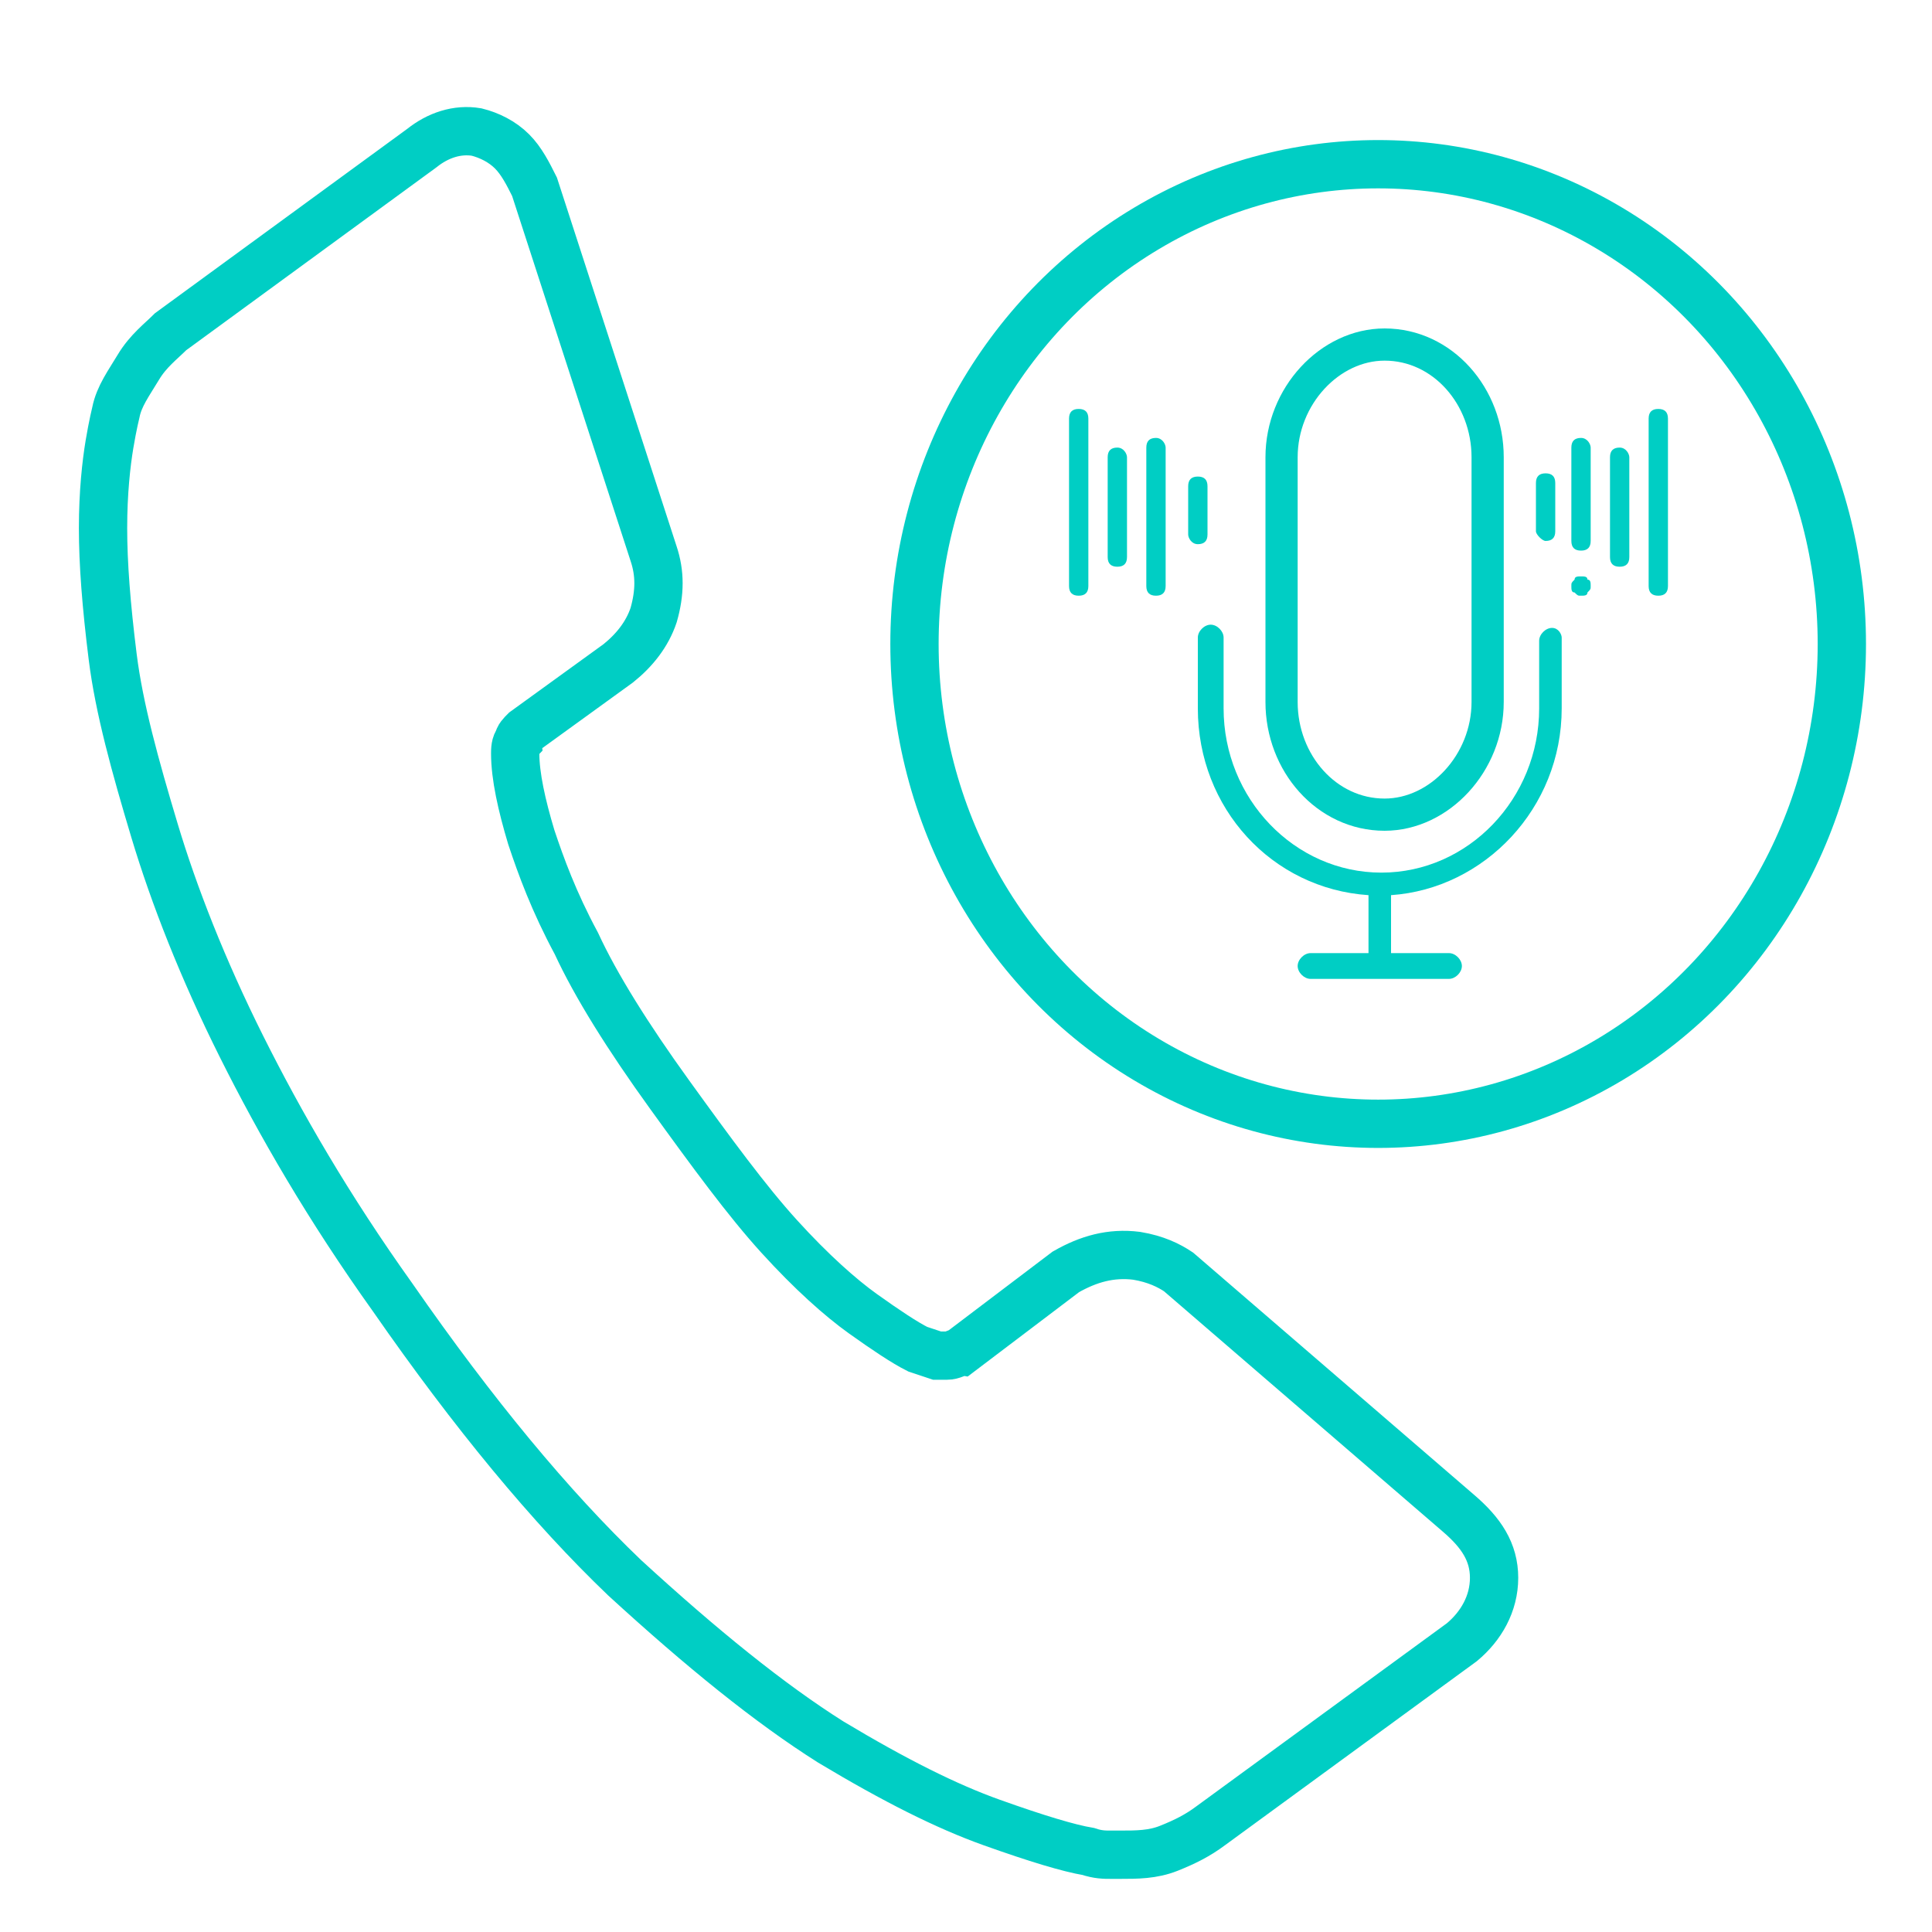 <?xml version="1.0" encoding="utf-8"?>
<!-- Generator: Adobe Illustrator 23.0.5, SVG Export Plug-In . SVG Version: 6.00 Build 0)  -->
<svg version="1.1" id="Layer_1" xmlns="http://www.w3.org/2000/svg" xmlns:xlink="http://www.w3.org/1999/xlink" x="0px" y="0px"
	 width="60px" height="60px" viewBox="0 0 60 60" style="enable-background:new 0 0 60 60;" xml:space="preserve">
<style type="text/css">
	.st0{display:none;}
	.st1{display:inline;}
	.st2{fill:none;stroke:#6BB7FF;stroke-width:1.8;stroke-miterlimit:10;}
	.st3{fill:#6BB7FF;}
	.st4{display:inline;fill:none;stroke:#6BB7FF;stroke-width:1.8;stroke-miterlimit:10;}
	.st5{fill:none;stroke:#9778E0;stroke-width:1.8;stroke-miterlimit:10;}
	.st6{display:inline;fill:#8F969D;}
	.st7{fill:#9778E0;}
	.st8{fill:none;stroke:#FF7885;stroke-width:1.8;stroke-miterlimit:10;}
	.st9{display:inline;fill:none;stroke:#FF7885;stroke-width:1.8;stroke-miterlimit:10;}
	.st10{fill:#FF7885;}
	.st11{fill:none;stroke:#FF7885;stroke-miterlimit:10;}
	.st12{display:inline;fill:#FF7885;}
	.st13{fill:none;stroke:#50A2FF;stroke-width:1.5;stroke-miterlimit:10;}
	.st14{fill:#50A2FF;}
	.st15{display:inline;fill:none;stroke:#000000;stroke-width:0.3;}
	.st16{display:inline;fill:none;stroke:#BCBCBC;stroke-width:1.5;stroke-miterlimit:10;}
	.st17{display:inline;fill:#906CDE;}
	.st18{display:inline;fill:none;stroke:#3CD458;stroke-width:1.5;stroke-miterlimit:10;}
	.st19{fill:none;stroke:#3CD458;stroke-width:1.5;stroke-miterlimit:10;}
	.st20{fill:none;stroke:#FD4953;stroke-width:1.4;stroke-miterlimit:10;}
	.st21{display:inline;fill:none;stroke:#FFBB02;stroke-width:1.5;stroke-miterlimit:10;}
	.st22{fill:none;stroke:#906CDE;stroke-width:1.5;stroke-miterlimit:10;}
	.st23{fill:#906CDE;}
	.st24{fill:#FFFFFF;}
	.st25{fill:none;stroke:#BCBCBC;stroke-width:0.75;stroke-miterlimit:10;}
	.st26{display:inline;fill:none;stroke:#BCBCBC;stroke-width:0.75;stroke-miterlimit:10;}
	.st27{display:none;fill:none;stroke:#3CD458;stroke-miterlimit:10;}
	.st28{fill:none;stroke:#3CD458;stroke-miterlimit:10;}
	.st29{fill:#3CD458;}
	.st30{fill:none;stroke:#FD4953;stroke-width:1.5;stroke-miterlimit:10;}
	.st31{display:inline;fill:none;stroke:#FD4953;stroke-width:1.5;stroke-miterlimit:10;}
	.st32{fill:none;stroke:#FFBB02;stroke-width:1.5;stroke-miterlimit:10;}
	.st33{fill:none;stroke:#00CEC4;stroke-width:1.5;stroke-miterlimit:10;}
	.st34{fill:#00CEC4;}
	.st35{fill:none;stroke:#00CEC4;stroke-miterlimit:10;}
</style>
<g id="Call_tracking" class="st0">
	<g class="st1">
		<circle class="st2" cx="25.7" cy="23.8" r="16.9"/>
		<circle class="st2" cx="25.9" cy="23.7" r="10.7"/>
		<path class="st3" d="M31,26.6c0,0.2,0,0.3-0.1,0.4l-1.4,1.4c-0.1,0.1-0.1,0.1-0.3,0.2c-0.1,0-0.2,0.1-0.3,0.1c0,0,0,0-0.1,0
			c0,0-0.1,0-0.1,0c-0.1,0-0.4,0-0.7-0.1c-0.3,0-0.7-0.2-1.1-0.3c-0.4-0.2-0.9-0.5-1.5-0.8c-0.6-0.4-1.2-0.9-1.8-1.5
			c-0.5-0.5-0.9-1-1.3-1.4c-0.3-0.5-0.6-0.9-0.8-1.3c-0.2-0.4-0.4-0.7-0.5-1s-0.2-0.6-0.2-0.8c0-0.2,0-0.4,0-0.5c0-0.1,0-0.2,0-0.2
			c0-0.1,0-0.2,0.1-0.3c0-0.1,0.1-0.2,0.2-0.3l1.4-1.4c0.1-0.1,0.2-0.2,0.3-0.2c0.1,0,0.2,0,0.2,0.1c0.1,0.1,0.1,0.1,0.2,0.2
			l1.2,2.2c0.1,0.1,0.1,0.2,0.1,0.4c0,0.1-0.1,0.3-0.2,0.3l-0.5,0.5c0,0,0,0,0,0.1s0,0.1,0,0.1c0,0.2,0.1,0.3,0.2,0.5
			c0.1,0.2,0.2,0.4,0.4,0.6c0.2,0.2,0.4,0.5,0.8,0.9c0.3,0.3,0.6,0.6,0.9,0.8c0.3,0.2,0.5,0.3,0.6,0.4c0.2,0.1,0.3,0.1,0.4,0.2
			l0.1,0c0,0,0,0,0.1,0c0,0,0.1,0,0.1,0l0.6-0.6C28,25,28.2,25,28.3,25c0.1,0,0.2,0,0.3,0.1h0l2.1,1.2C30.9,26.3,31,26.5,31,26.6z"
			/>
	</g>
	<path class="st4" d="M39.9,33.9l10.4,10.8c1.9,2,1.8,5.2-0.2,7l0,0c-2,1.8-5.1,1.7-7-0.4L32.5,39.9"/>
</g>
<g id="Live_panel" class="st0">
	<g class="st1">
		<path class="st5" d="M55.9,8.5C55,7.7,54,7.2,52.8,7.2H8.3C7.1,7.2,6,7.7,5.1,8.5c-0.9,0.9-1.3,1.9-1.3,3.1v30.3
			c0,1.2,0.4,2.3,1.3,3.1c0.9,0.9,1.9,1.3,3.1,1.3h15.1c0,0.7-0.1,1.4-0.4,2.2c-0.3,0.7-0.6,1.4-0.9,1.9c-0.3,0.6-0.4,1-0.4,1.2
			c0,0.5,0.2,0.9,0.5,1.3c0.4,0.3,0.8,0.5,1.3,0.5h14.2c0.5,0,0.9-0.2,1.3-0.5c0.4-0.3,0.5-0.8,0.5-1.3c0-0.2-0.1-0.6-0.4-1.2
			c-0.3-0.6-0.6-1.2-0.9-2c-0.3-0.8-0.4-1.5-0.4-2.2h15.1c1.2,0,2.3-0.4,3.1-1.3c0.9-0.9,1.3-1.9,1.3-3.1V11.7
			C57.2,10.4,56.8,9.4,55.9,8.5z M53.4,36.2c0,0.3-0.1,0.5-0.3,0.6c-0.2,0.2-0.4,0.3-0.6,0.3h-44c-0.2,0-0.4-0.1-0.6-0.3
			c-0.2-0.2-0.3-0.4-0.3-0.6V12.3c0-0.3,0.1-0.5,0.3-0.6c0.2-0.2,0.4-0.3,0.6-0.3h44c0.2,0,0.4,0.1,0.6,0.3c0.2,0.2,0.3,0.4,0.3,0.6
			L53.4,36.2L53.4,36.2z"/>
	</g>
	<circle class="st6" cx="30.5" cy="41.8" r="2"/>
	<g class="st1">
		<g>
			<path class="st7" d="M34.6,30.8v-0.4c0.1-0.1,0.2-0.2,0.3-0.3c0.8-0.9,1.4-2.1,1.5-3.4c0.8-0.1,1.4-0.5,1.9-1.2
				c0.6-0.9,0.7-2.2,0.2-3.9c0-0.1-0.1-0.2-0.2-0.2l-0.2-0.2c0-1.5-0.5-3-1.4-4.1c-1.2-1.4-3-2-5.4-2.1c-2.4,0-4.2,0.7-5.4,2
				c-0.9,1.1-1.5,2.6-1.4,4.1l-0.2,0.2c-0.1,0.1-0.1,0.1-0.2,0.2c-0.5,1.7-0.5,3,0.2,3.9c0.5,0.6,1.1,1,1.9,1.2
				c0.1,1.3,0.7,2.5,1.5,3.4c0.1,0.1,0.2,0.2,0.3,0.3v0.4c-1.7,0.3-8.4,1.9-8.3,6.5c0,0.2,0.2,0.4,0.4,0.4h22.3
				c0.2,0,0.4-0.2,0.4-0.4C43,32.7,36.3,31.1,34.6,30.8z M25.9,25.6c-0.4-0.1-0.7-0.4-0.9-0.7l0,0c-0.4-0.7-0.5-1.6-0.1-3l0.3-0.2
				c0.1-0.1,0.2-0.3,0.2-0.4c-0.1-1.3,0.4-2.7,1.2-3.7c1-1.1,2.6-1.7,4.7-1.7c2.1,0,3.7,0.6,4.7,1.7c0.8,1,1.3,2.4,1.2,3.7
				c0,0.2,0.1,0.3,0.2,0.4l0.3,0.2c0.4,1.3,0.4,2.3-0.1,3c-0.2,0.3-0.6,0.6-0.9,0.7c0.5-0.6,0.8-1.4,0.7-2.2
				c-0.1-0.5-0.3-0.9-0.7-1.3c-0.2-4.5-3.3-5-4.6-5c-0.3,0-0.6,0-0.8,0.1c-0.3,0-0.6-0.1-0.8-0.1c-1.3,0-4.4,0.5-4.6,5
				c-0.4,0.3-0.6,0.8-0.7,1.3C25.1,24.2,25.3,25,25.9,25.6z M35.8,21.9c-1.8,0.1-3.7-0.4-5.2-1.3c-0.2-0.1-0.4-0.1-0.6,0.1
				c-0.9,1-2.5,1.2-3.2,1.2c0.2-3.2,2.1-3.9,3.7-3.9c0.3,0,0.5,0,0.7,0.1c0.1,0,0.1,0,0.2,0c0.2,0,0.5-0.1,0.7-0.1
				C33.7,18,35.6,18.7,35.8,21.9L35.8,21.9z M26.9,25.7L26.9,25.7c0-0.1,0-0.2-0.1-0.3c-0.6-0.7-0.9-1.3-0.8-1.9
				c0-0.3,0.2-0.6,0.4-0.8c0.6,0,2.6-0.1,3.9-1.3c1.5,0.9,3.2,1.3,4.9,1.3c0.3,0,0.6,0,0.9,0c0.2,0.2,0.4,0.5,0.4,0.7
				c0.1,0.5-0.2,1.2-0.8,1.9c-0.1,0.1-0.1,0.2-0.1,0.3c0,0,0,0.1,0,0.2l-2.5,1.4c-0.5-0.5-1.3-0.5-1.8,0c-0.5,0.5-0.5,1.3,0,1.8
				c0.5,0.5,1.3,0.5,1.8,0c0.2-0.2,0.3-0.6,0.3-0.9c0,0,0-0.1,0-0.1l2-1.1c-0.2,0.9-0.6,1.7-1.2,2.4c-0.8,0.8-1.8,1.2-2.9,1.1h-0.2
				c-1.1,0.1-2.1-0.3-2.9-1.1C26.9,28,26.9,25.7,26.9,25.7z M32.6,28.3c0,0.2-0.2,0.4-0.4,0.4s-0.4-0.2-0.4-0.4
				c0-0.2,0.2-0.4,0.4-0.4S32.6,28.1,32.6,28.3z M30.8,36.8H20.6c0.3-3.4,5.7-4.8,7.4-5.1v0.8c0,1,1.2,1.8,2.9,1.9L30.8,36.8
				L30.8,36.8z M28.8,32.5L28.8,32.5v-1.5c0.7,0.3,1.5,0.5,2.3,0.5h0.2c0.8,0,1.6-0.2,2.3-0.5v1.5c0,0.4-1,1-2.4,1
				C29.8,33.5,28.8,32.9,28.8,32.5z M31.7,36.8v-2.4c1.7-0.1,2.9-0.9,2.9-1.9v-0.8c1.7,0.4,7,1.8,7.4,5.1H31.7z"/>
		</g>
	</g>
</g>
<g id="Call_recording" class="st0">
	<g class="st1">
		<g>
			<path class="st8" d="M42.6,45.8c0,0.7-0.3,1.3-0.9,1.7l-6.9,4.9c-0.3,0.3-0.7,0.4-1.2,0.6c-0.5,0.1-0.9,0.2-1.3,0.2
				c0,0-0.1,0-0.3,0c-0.2,0-0.3,0-0.6-0.1c-0.6-0.1-1.5-0.3-2.7-0.7c-1.2-0.4-2.7-1.1-4.4-2.2c-1.7-1.1-3.6-2.5-5.7-4.4
				c-2.1-1.9-4.2-4.4-6.4-7.5c-1.7-2.4-3.1-4.6-4.2-6.8c-1.1-2.1-1.9-4-2.4-5.8c-0.6-1.7-1-3.3-1.2-4.6c-0.2-1.4-0.3-2.5-0.3-3.5
				c0-1,0.1-1.7,0.2-2.2c0.1-0.5,0.2-0.8,0.2-0.9c0.1-0.4,0.3-0.8,0.6-1.2c0.3-0.4,0.6-0.7,0.9-0.9l6.9-5C13.5,7,14,6.9,14.5,7
				c0.4,0.1,0.7,0.2,1,0.5c0.3,0.3,0.5,0.6,0.6,1l3.3,9.9c0.2,0.5,0.2,1.1,0,1.6c-0.2,0.5-0.5,1-1,1.3L15.8,23
				c-0.1,0-0.1,0.1-0.2,0.3c-0.1,0.1-0.1,0.2-0.1,0.3c0,0.6,0.2,1.4,0.5,2.3c0.2,0.8,0.6,1.7,1.2,2.9c0.6,1.1,1.4,2.5,2.6,4.1
				c1.1,1.6,2.1,2.9,3,3.8c0.9,0.9,1.7,1.6,2.3,2.1s1.1,0.8,1.5,0.9l0.5,0.2c0.1,0,0.2,0,0.3,0c0.1,0,0.2-0.1,0.3-0.1l3-2.2
				c0.6-0.4,1.3-0.5,2-0.4c0.5,0.1,0.9,0.2,1.2,0.5l0,0l7.8,6.5C42.3,44.6,42.6,45.2,42.6,45.8z"/>
		</g>
	</g>
	<circle class="st9" cx="39.5" cy="20.8" r="12.8"/>
	<g class="st1">
		<path class="st10" d="M44.2,20.4c-0.2,0-0.3,0.1-0.3,0.3v1.9c0,2.4-2,4.4-4.4,4.4s-4.4-2-4.4-4.4v-1.9c0-0.2-0.1-0.3-0.3-0.3
			s-0.3,0.1-0.3,0.3v1.9c0,2.7,2.1,4.8,4.7,5v1.6h-1.6c-0.2,0-0.3,0.1-0.3,0.3c0,0.2,0.1,0.3,0.3,0.3h3.7c0.2,0,0.3-0.1,0.3-0.3
			c0-0.2-0.1-0.3-0.3-0.3h-1.6v-1.6c2.6-0.2,4.7-2.3,4.7-5v-1.9C44.5,20.5,44.4,20.4,44.2,20.4z"/>
		<path class="st11" d="M39.6,25.4c1.5,0,2.8-1.4,2.8-3v-6.6c0-1.7-1.3-3-2.8-3s-2.8,1.4-2.8,3v6.6C36.8,24,38,25.4,39.6,25.4z"/>
	</g>
	<path class="st12" d="M32.2,15.6c-0.2,0-0.3,0.1-0.3,0.3v2.7c0,0.1,0.1,0.3,0.3,0.3s0.3-0.1,0.3-0.3v-2.7
		C32.5,15.7,32.4,15.6,32.2,15.6z"/>
	<path class="st12" d="M34.4,18.1c0.1,0,0.3-0.1,0.3-0.3v-1.3c0-0.1-0.1-0.3-0.3-0.3s-0.3,0.1-0.3,0.3v1.3
		C34.1,18,34.3,18.1,34.4,18.1z"/>
	<path class="st12" d="M31.2,14.5c-0.1,0-0.3,0.1-0.3,0.3v4.5c0,0.1,0.1,0.3,0.3,0.3c0.1,0,0.3-0.1,0.3-0.3v-4.5
		C31.4,14.6,31.3,14.5,31.2,14.5z"/>
	<path class="st12" d="M33.3,15.3c-0.2,0-0.3,0.1-0.3,0.3v3.7c0,0.1,0.1,0.3,0.3,0.3c0.1,0,0.3-0.1,0.3-0.3v-3.7
		C33.6,15.4,33.5,15.3,33.3,15.3z"/>
	<path class="st12" d="M44.1,18c0.2,0,0.3-0.1,0.3-0.3v-1.3c0-0.1-0.1-0.3-0.3-0.3c-0.1,0-0.3,0.1-0.3,0.3v1.3
		C43.8,17.9,43.9,18,44.1,18z"/>
	<g class="st1">
		<path class="st10" d="M46.1,15.6c-0.1,0-0.3,0.1-0.3,0.3v2.7c0,0.1,0.1,0.3,0.3,0.3c0.1,0,0.3-0.1,0.3-0.3v-2.7
			C46.4,15.7,46.3,15.6,46.1,15.6z"/>
		<path class="st10" d="M47.2,14.5c-0.1,0-0.3,0.1-0.3,0.3v4.5c0,0.1,0.1,0.3,0.3,0.3c0.1,0,0.3-0.1,0.3-0.3v-4.5
			C47.5,14.6,47.4,14.5,47.2,14.5z"/>
		<path class="st10" d="M45,19c-0.1,0-0.1,0-0.2,0.1c0,0.1-0.1,0.1-0.1,0.2c0,0.1,0,0.1,0.1,0.2c0.1,0.1,0.1,0.1,0.2,0.1
			c0.1,0,0.1,0,0.2-0.1c0.1-0.1,0.1-0.1,0.1-0.2c0-0.1,0-0.1-0.1-0.2C45.2,19,45.1,19,45,19z"/>
		<path class="st10" d="M45,15.3c-0.1,0-0.3,0.1-0.3,0.3v2.5c0,0.1,0.1,0.3,0.3,0.3c0.2,0,0.3-0.1,0.3-0.3v-2.5
			C45.3,15.4,45.2,15.3,45,15.3z"/>
	</g>
</g>
<g id="Quality_control" class="st0">
	<g class="st1">
		<g>
			<g id="Quality_assurance_9_">
				<g>
					<g>
						<g>
							<path class="st13" d="M27.8,41.3c-1.8,2-4.3,2.4-6.6,1.2c-0.8-0.5-1.5-1.1-2-1.8l-3,7.9c-0.1,0.4,0,0.6,0.1,0.7
								c0.1,0.1,0.3,0.3,0.6,0.2l2.2-0.7c0.3-0.1,0.5-0.1,0.8-0.1c1.1,0,2.1,0.7,2.5,1.9l1,2.4c0.1,0.4,0.4,0.4,0.5,0.4
								c0.1,0,0.4,0,0.5-0.4l4.8-12.6C28.7,40.5,28.2,40.9,27.8,41.3z"/>
						</g>
					</g>
					<g>
						<g>
							<path class="st13" d="M44.7,48.5l-3-7.9c-0.5,0.8-1.2,1.4-2,1.8c-2.2,1.3-4.8,0.8-6.6-1.2c-0.4-0.5-0.9-0.8-1.5-1l4.8,12.6
								c0.1,0.4,0.4,0.4,0.5,0.4c0.1,0,0.4,0,0.5-0.4l1-2.4c0.5-1.2,1.5-1.9,2.5-1.9c0.3,0,0.5,0,0.8,0.1l2.2,0.7
								c0.3,0.1,0.5-0.1,0.6-0.2C44.7,49.2,44.9,48.9,44.7,48.5z"/>
						</g>
					</g>
				</g>
				<g>
					<g>
						<path class="st13" d="M45.4,24.2c-2.3-1.6-3.1-4.8-1.7-7.3c0.9-1.5,0.4-2.9-0.3-3.8c-0.7-0.9-2-1.6-3.7-1.1
							c-2.7,0.8-5.7-0.6-6.7-3.2c-0.6-1.6-2-2.2-3.2-2.2s-2.5,0.6-3.2,2.2c-1,2.6-4,4.1-6.7,3.2c-1.6-0.5-3,0.3-3.7,1.1
							c-0.7,0.9-1.1,2.3-0.3,3.8c1.4,2.5,0.7,5.7-1.7,7.3c-1.4,1-1.6,2.5-1.4,3.6c0.3,1.1,1.1,2.4,2.8,2.6c2.8,0.4,4.8,3,4.6,5.8
							c-0.1,1.7,0.9,2.8,1.9,3.3c1,0.5,2.5,0.6,3.8-0.6c1-1,2.4-1.4,3.7-1.4c1.3,0,2.7,0.5,3.7,1.4c1.3,1.2,2.8,1.1,3.8,0.6
							c1-0.5,2-1.6,1.9-3.3c-0.2-2.8,1.8-5.4,4.6-5.8c1.7-0.3,2.6-1.5,2.8-2.6C47.1,26.6,46.8,25.1,45.4,24.2z M30,35
							c-6.1,0-11.1-5-11.1-11.1s5-11.1,11.1-11.1s11.1,5,11.1,11.1C41.1,30,36.1,35,30,35z M30,32c-4.5,0-8.1-3.7-8.1-8.1
							s3.7-8.1,8.1-8.1s8.1,3.7,8.1,8.1C38.1,28.4,34.4,32,30,32z"/>
					</g>
				</g>
			</g>
			<g id="surface1_18_">
				<path class="st14" d="M34.3,22.6l-4.9,4.9c-0.2,0.2-0.5,0.3-0.8,0.3s-0.5-0.1-0.8-0.3L26,25.6c-0.4-0.4-0.4-1.1,0-1.5
					s1.1-0.4,1.5,0l1.1,1.1l4.2-4.2c0.4-0.4,1.1-0.4,1.5,0C34.7,21.5,34.7,22.1,34.3,22.6z"/>
			</g>
		</g>
	</g>
	<line class="st15" x1="12.2" y1="-48.2" x2="12.2" y2="-12.2"/>
	<line class="st15" x1="-41.8" y1="5.8" x2="-5.8" y2="5.8"/>
	<line class="st15" x1="-41.8" y1="54.1" x2="-5.8" y2="54.1"/>
	<line class="st15" x1="12.2" y1="108.1" x2="12.2" y2="72.1"/>
	<line class="st15" x1="47.7" y1="-48.2" x2="47.7" y2="-12.2"/>
	<line class="st15" x1="101.7" y1="5.8" x2="65.7" y2="5.8"/>
	<line class="st15" x1="101.7" y1="54.1" x2="65.7" y2="54.1"/>
	<line class="st15" x1="47.7" y1="108.1" x2="47.7" y2="72.1"/>
</g>
<g id="Key_insights" class="st0">
	<path class="st16" d="M33.5,21.4L31.9,23v2.2l1.6,1.6h2.2l1.6-1.6V23l-1.6-1.6L33.5,21.4L33.5,21.4z"/>
	<path class="st16" d="M47.9,12.6l3.5-3.5l-1.9-1.9L46,10.7C46.7,11.3,47.3,11.9,47.9,12.6z"/>
	<path class="st16" d="M19.2,33.7l-14,14l0,0.5C5,49.7,5.5,51.1,6.5,52c0.9,0.9,2.1,1.4,3.5,1.4c0.1,0,0.3,0,0.4,0l0.5,0l14-14
		L19.2,33.7z"/>
	<path class="st16" d="M5.1,28.9v2.7h13.5c-0.4-0.9-0.8-1.8-1-2.7H5.1z"/>
	<path class="st16" d="M34.6,9.2c-8.2,0-14.9,6.7-14.9,14.9c0,8.2,6.7,14.9,14.9,14.9c8.2,0,14.9-6.7,14.9-14.9
		C49.5,15.9,42.8,9.2,34.6,9.2z M42.7,25.5h-4.8l3.7,3.7l-1.9,1.9l-3.7-3.7v4.9h-2.7v-5.1l-3.9,4l-1.9-1.9l3.7-3.8h-4.7v-2.7h4.9
		l-3.7-3.7l1.9-1.9l3.7,3.7V16h2.7v4.6l3.4-3.4l1.9,1.9l-3.6,3.7h5.1L42.7,25.5L42.7,25.5z"/>
	<path class="st16" d="M13.2,12.3c0.1-0.3,0.1-0.7,0.1-1c0-2.2-1.8-4.1-4.1-4.1S5.2,9,5.2,11.3s1.8,4.1,4.1,4.1
		c0.9,0,1.7-0.3,2.3-0.7l6.8,2.4c0.4-0.8,0.8-1.7,1.3-2.4L13.2,12.3z M9.2,12.6c-0.8,0-1.4-0.6-1.4-1.4s0.6-1.4,1.4-1.4
		s1.4,0.6,1.4,1.4C10.5,12,9.9,12.6,9.2,12.6z"/>
	<path class="st16" d="M43,48c-0.4-1.2-1.3-2.1-2.5-2.5v-4.8c-0.9,0.3-1.8,0.6-2.7,0.7v4.1c-1.6,0.6-2.7,2.1-2.7,3.8
		c0,2.2,1.8,4.1,4.1,4.1c1.8,0,3.3-1.1,3.8-2.7h8.4V48H43z M39.2,50.8c-0.7,0-1.4-0.6-1.4-1.4s0.6-1.4,1.4-1.4
		c0.8,0,1.4,0.6,1.4,1.4S40,50.8,39.2,50.8z"/>
</g>
<g class="st0">
	<rect x="-58.8" y="-243.5" class="st17" width="149.3" height="28"/>
</g>
<g id="Better_training_1_" class="st0">
	<path class="st18" d="M7.4,54h12.8v-4.2c0-3.8-3.1-7-7-7S6,46,6,49.8v2.8C6,53.4,6.6,54,7.4,54z"/>
	<path class="st18" d="M17.3,38.7c0-2.3-1.9-4.2-4.2-4.2s-4.3,1.9-4.3,4.2c0,2.3,2,4.2,4.3,4.2S17.3,41,17.3,38.7z"/>
	<path class="st18" d="M23,49.8V54h14.2v-4.2c0-3.8-3.2-7-7.1-7S23,46,23,49.8z"/>
	<path class="st18" d="M34.3,38.7c0-2.3-2-4.2-4.3-4.2c-2.3,0-4.2,1.9-4.2,4.2c0,2.3,1.9,4.2,4.2,4.2S34.3,41,34.3,38.7z"/>
	<path class="st18" d="M47,42.8c-3.9,0-7,3.2-7,7V54h12.7c0.8,0,1.4-0.6,1.4-1.4v-2.8C54,46,50.9,42.8,47,42.8z"/>
	<path class="st18" d="M51.2,38.7c0,2.3-1.9,4.2-4.2,4.2s-4.2-1.9-4.2-4.2c0-2.3,1.9-4.2,4.2-4.2S51.2,36.4,51.2,38.7z"/>
	<path class="st18" d="M51.2,16.5c0,2.3-1.9,4.2-4.2,4.2s-4.2-1.9-4.2-4.2s1.9-4.2,4.2-4.2S51.2,14.2,51.2,16.5z"/>
	<path class="st18" d="M47,20.6c-3.9,0-7,3.1-7,6.9v11.1c0-3.8,3.2-6.9,7-6.9s7,3.1,7,6.9V27.6C54,23.7,50.9,20.6,47,20.6z"/>
	<path class="st18" d="M7.4,29h29.7v-1.4c0-2.6,1.1-5,2.8-6.8V8.1c0-0.8-0.6-1.4-1.4-1.4H7.4C6.6,6.7,6,7.3,6,8.1v19.5
		C6,28.3,6.6,29,7.4,29z M23,13.7c0-0.8,0.6-1.4,1.4-1.4s1.4,0.6,1.4,1.4V22c0,0.8-0.6,1.4-1.4,1.4S23,22.8,23,22V13.7z M17.3,16.5
		c0-0.8,0.6-1.4,1.4-1.4s1.4,0.6,1.4,1.4V22c0,0.8-0.6,1.4-1.4,1.4s-1.4-0.6-1.4-1.4V16.5z M11.7,19.3c0-0.8,0.6-1.4,1.4-1.4
		s1.4,0.6,1.4,1.4V22c0,0.8-0.6,1.4-1.4,1.4s-1.4-0.6-1.4-1.4V19.3z"/>
	<g id="Better_training" class="st1">
		<path class="st19" d="M7.4,54h12.8v-4.2c0-3.8-3.1-7-7-7S6,46,6,49.8v2.8C6,53.4,6.6,54,7.4,54z"/>
		<path class="st19" d="M17.3,38.7c0-2.3-1.9-4.2-4.2-4.2s-4.3,1.9-4.3,4.2c0,2.3,2,4.2,4.3,4.2S17.3,41,17.3,38.7z"/>
		<path class="st19" d="M23,49.8V54h14.2v-4.2c0-3.8-3.2-7-7.1-7S23,46,23,49.8z"/>
		<path class="st19" d="M34.3,38.7c0-2.3-2-4.2-4.3-4.2c-2.3,0-4.2,1.9-4.2,4.2c0,2.3,1.9,4.2,4.2,4.2S34.3,41,34.3,38.7z"/>
		<path class="st19" d="M47,42.8c-3.9,0-7,3.2-7,7V54h12.7c0.8,0,1.4-0.6,1.4-1.4v-2.8C54,46,50.9,42.8,47,42.8z"/>
		<path class="st19" d="M51.2,38.7c0,2.3-1.9,4.2-4.2,4.2s-4.2-1.9-4.2-4.2c0-2.3,1.9-4.2,4.2-4.2S51.2,36.4,51.2,38.7z"/>
		<path class="st19" d="M51.2,16.5c0,2.3-1.9,4.2-4.2,4.2s-4.2-1.9-4.2-4.2s1.9-4.2,4.2-4.2S51.2,14.2,51.2,16.5z"/>
		<path class="st19" d="M47,20.6c-3.9,0-7,3.1-7,6.9v11.1c0-3.8,3.2-6.9,7-6.9s7,3.1,7,6.9V27.6C54,23.7,50.9,20.6,47,20.6z"/>
		<path class="st19" d="M7.4,29h29.7v-1.4c0-2.6,1.1-5,2.8-6.8V8.1c0-0.8-0.6-1.4-1.4-1.4H7.4C6.6,6.7,6,7.3,6,8.1v19.5
			C6,28.3,6.6,29,7.4,29z M23,13.7c0-0.8,0.6-1.4,1.4-1.4s1.4,0.6,1.4,1.4V22c0,0.8-0.6,1.4-1.4,1.4S23,22.8,23,22V13.7z M17.3,16.5
			c0-0.8,0.6-1.4,1.4-1.4s1.4,0.6,1.4,1.4V22c0,0.8-0.6,1.4-1.4,1.4s-1.4-0.6-1.4-1.4V16.5z M11.7,19.3c0-0.8,0.6-1.4,1.4-1.4
			s1.4,0.6,1.4,1.4V22c0,0.8-0.6,1.4-1.4,1.4s-1.4-0.6-1.4-1.4V19.3z"/>
	</g>
</g>
<g id="Future_evidence" class="st0">
	<g class="st1">
		<g>
			<path class="st20" d="M43.3,15.1c0-1.1-0.4-2.1-1.2-2.9l-3.8-3.8c-0.8-0.8-1.8-1.2-2.9-1.2h-0.2v8.1h8.2L43.3,15.1L43.3,15.1z"/>
		</g>
	</g>
	<g class="st1">
		<g>
			<path class="st20" d="M32.8,35.2c0.3-0.8,0.7-1.5,1.3-2.1l9.2-9.2V18h-9.5c-0.8,0-1.3-0.6-1.3-1.4V7.2H12.1C9.9,7.2,8,9,8,11.2
				v38.2c0,2.2,1.8,4.1,4.1,4.1h27.1c2.2,0,4.1-1.8,4.1-4.1V39.3l-1.5,1.5c-0.6,0.6-1.3,1-2.1,1.3l-4.3,1.4l-0.7,0
				c-1.1,0-2.1-0.5-2.8-1.4c-0.6-0.9-0.8-2-0.5-3.1L32.8,35.2z M14.8,31.6h13.5c0.8,0,1.4,0.6,1.4,1.4c0,0.8-0.6,1.4-1.4,1.4H14.8
				c-0.8,0-1.4-0.6-1.4-1.4C13.5,32.2,14.1,31.6,14.8,31.6z M13.5,27.5c0-0.8,0.6-1.4,1.4-1.4h13.5c0.8,0,1.4,0.6,1.4,1.4
				c0,0.8-0.6,1.4-1.4,1.4H14.8C14.1,28.9,13.5,28.3,13.5,27.5z M13.5,38.4c0-0.7,0.6-1.4,1.4-1.4h13.5c0.8,0,1.4,0.6,1.4,1.4
				c0,0.8-0.6,1.4-1.4,1.4H14.8C14.1,39.7,13.5,39.1,13.5,38.4z M33.8,45.2c0.8,0,1.4,0.6,1.4,1.4s-0.6,1.4-1.4,1.4h-8.1
				c-0.8,0-1.4-0.6-1.4-1.4s0.6-1.4,1.4-1.4H33.8z M14.8,23.5c-0.8,0-1.4-0.6-1.4-1.4c0-0.8,0.6-1.4,1.4-1.4h19
				c0.8,0,1.4,0.6,1.4,1.4c0,0.8-0.6,1.4-1.4,1.4H14.8z"/>
		</g>
	</g>
	<g class="st1">
		<g>
			<path class="st20" d="M35.3,36.4l-1.2,3.5c-0.2,0.5,0.3,1,0.9,0.9l3.5-1.2L35.3,36.4z"/>
		</g>
	</g>
	<g class="st1">
		<g>
			<path class="st20" d="M45.8,25.2l-8.9,8.9l3.9,3.9c2-2,6-6,8.9-8.9L45.8,25.2z"/>
		</g>
	</g>
	<g class="st1">
		<g>
			<path class="st20" d="M53.6,21.3c-0.5-0.5-1.2-0.8-1.9-0.8c-0.7,0-1.4,0.3-1.9,0.8l-2,2l3.9,3.9c1.1-1.1,1.8-1.8,2-2
				C54.6,24.1,54.6,22.4,53.6,21.3z"/>
		</g>
	</g>
	<g class="st1">
		<g>
			<g>
				<path class="st20" d="M53.6,25.2L53.6,25.2C53.6,25.2,53.6,25.2,53.6,25.2C53.6,25.2,53.6,25.2,53.6,25.2z"/>
				<path class="st20" d="M53.6,25.2C53.6,25.2,53.6,25.1,53.6,25.2C53.6,25.1,53.6,25.2,53.6,25.2z"/>
				<path class="st20" d="M53.6,25.1C53.6,25.1,53.6,25.1,53.6,25.1L53.6,25.1z"/>
			</g>
		</g>
	</g>
</g>
<g id="Customer_satisfaction" class="st0">
	<path class="st21" d="M26.1,33.2c0,2.2,1.8,4.1,4.1,4.1c2.2,0,4.1-1.8,4.1-4.1c0-2.2-1.8-4.1-4.1-4.1S26.1,31,26.1,33.2z"/>
	<path class="st21" d="M30.2,40c-4.5,0-8.1,3.7-8.1,8.1v5.5h16.3v-5.5C38.3,43.7,34.7,40,30.2,40z"/>
	<path class="st21" d="M19.3,35.9c0-2.2-1.8-4.1-4.1-4.1s-4.1,1.8-4.1,4.1c0,2.2,1.8,4.1,4.1,4.1S19.3,38.2,19.3,35.9z"/>
	<path class="st21" d="M49.2,35.9c0-2.2-1.8-4.1-4.1-4.1c-2.2,0-4.1,1.8-4.1,4.1c0,2.2,1.8,4.1,4.1,4.1C47.3,40,49.2,38.2,49.2,35.9
		z"/>
	<path class="st21" d="M13.9,7.3l-2.1,4.9L7,12.9l3.5,3.3L9.7,21l4.2-2.2l4.2,2.2l-0.8-4.8l3.4-3.3L16,12.2L13.9,7.3z"/>
	<path class="st21" d="M32.3,12.2l-2.1-4.9l-2.1,4.9l-4.7,0.7l3.4,3.3L26,21l4.2-2.2l4.2,2.2l-0.8-4.8l3.4-3.3L32.3,12.2z"/>
	<path class="st21" d="M46.5,7.3l-2.1,4.9l-4.7,0.7l3.4,3.3L42.3,21l4.2-2.2l4.2,2.2l-0.8-4.8l3.5-3.3l-4.8-0.7L46.5,7.3z"/>
	<path class="st21" d="M45.1,42.7c-1.8,0-3.5,0.6-4.8,1.6c0.5,1.2,0.7,2.5,0.7,3.8v5.5h12.3v-2.8C53.3,46.4,49.6,42.7,45.1,42.7z"/>
	<path class="st21" d="M7,50.9v2.8h12.3v-5.5c0-1.4,0.3-2.6,0.7-3.8c-1.3-1-3-1.6-4.8-1.6C10.7,42.7,7,46.4,7,50.9z"/>
</g>
<g id="Regulatory_compliance" class="st0">
	<g class="st1">
		<polygon class="st22" points="21.3,47.8 15.6,53.5 44.2,53.5 38.5,47.8 		"/>
		<path class="st22" d="M1.3,7.3v37.2h57.2V7.3H1.3z M53.8,39.5H5.5V11.8h48.3V39.5z"/>
	</g>
	<g class="st1">
		<path class="st23" d="M24.7,21.1c0.1,0.4,0.2,0.6,0.3,0.8c0.3,2.3,2.2,4.3,4,4.3c2,0,3.8-2.3,4.2-4.3c0.1-0.1,0.3-0.4,0.4-0.8
			c0.1-0.4,0.3-1.2,0-1.5c0,0,0,0,0-0.1c0.2-0.9,0.6-2.7-0.5-4c-0.1-0.1-0.7-0.9-2-1.3l-0.6-0.2c-1-0.3-1.7-0.4-1.7-0.4
			c0,0-0.1,0-0.1,0c0,0-0.2,0-0.3,0c-0.2,0-0.6,0.1-0.7,0.1c-0.1,0-2.1,0.8-2.7,2.7c-0.1,0.2-0.3,0.9,0,2.9c0,0-0.1,0.1-0.1,0.1
			C24.4,20,24.6,20.7,24.7,21.1z M25.5,16.9C25.5,16.9,25.5,16.9,25.5,16.9c0.5-1.6,2.3-2.3,2.3-2.3c0.1,0,0.2-0.1,0.3-0.1
			c0.2,0,0.4,0,0.5,0c0.2,0,0.7,0.1,1.5,0.4l0.6,0.2c1.2,0.3,1.7,1,1.7,1c0,0,0,0,0,0c1,1.1,0.5,3,0.3,3.6c0,0.1,0,0.3,0.1,0.4
			c0,0,0.1,0.1,0.2,0.1c0,0.2,0,0.5-0.1,0.8c0,0,0,0,0,0c0,0.2-0.1,0.4-0.2,0.4c-0.1,0.1-0.1,0.1-0.1,0.2c-0.2,1.7-1.9,3.9-3.5,3.9
			c-1.4,0-3-1.9-3.2-3.8c0-0.1-0.1-0.2-0.1-0.2c-0.1-0.1-0.2-0.2-0.2-0.4c0,0,0,0,0,0c-0.1-0.3-0.1-0.6-0.1-0.8c0.1,0,0.1,0,0.2-0.1
			c0.1-0.1,0.2-0.2,0.1-0.4C25.2,17.6,25.5,16.9,25.5,16.9z"/>
		<path class="st23" d="M36.2,27.5c-1.1-0.7-2.7-1.2-2.7-1.2c-1.6-0.6-1.7-1.2-1.7-1.2c-3.2,6.4-5.7,0-5.7,0C26,26,22.6,27,22.6,27
			c-1,0.4-1.4,0.9-1.4,0.9c-1.4,2.1-1.6,6.9-1.6,6.9c0,1.1,0.5,1.2,0.5,1.2c3.3,1.5,8.5,1.7,8.5,1.7c1.4,0,2.8-0.1,4-0.2
			c-1.1-1.1-1.8-2.6-1.8-4.2C30.7,30.1,33.2,27.6,36.2,27.5z"/>
		<path class="st23" d="M36.1,28.8c-2.3,0-4.2,1.9-4.2,4.2c0,2.3,1.9,4.2,4.2,4.2c2.3,0,4.2-1.9,4.2-4.2
			C40.2,30.6,38.4,28.8,36.1,28.8z"/>
		<path class="st24" d="M33.3,33.1c0,0-0.1-0.1-0.1-0.2s0-0.1,0.1-0.2l0.3-0.3c0.1-0.1,0.2-0.1,0.3,0l0,0l1.2,1.3c0,0,0.1,0,0.2,0
			l2.9-3h0l0,0c0.1-0.1,0.2-0.1,0.3,0l0.3,0.3c0.1,0.1,0.1,0.2,0,0.3l0,0L35.3,35c0,0-0.1,0.1-0.2,0.1s-0.1,0-0.2-0.1L33.3,33.1
			L33.3,33.1z"/>
	</g>
</g>
<g id="Measurable_ROI" class="st0">
	<g class="st1">
		<path class="st13" d="M28,17.1V20c-3.3,0.7-5.1,2.7-5.1,5.3c0,2.9,2.2,4.4,5.3,5.5c2.2,0.8,3.1,1.4,3.1,2.6c0,1.2-1.2,1.8-2.9,1.8
			c-2,0-3.6-0.7-5-1.3l-0.9,3.5c1.2,0.7,3.1,1.2,5.1,1.3v2.9h3v-3.1c3.4-0.7,5.3-2.9,5.3-5.5c0-2.7-1.4-4.3-5-5.6
			c-2.6-0.9-3.6-1.6-3.6-2.6c0-0.8,0.7-1.7,2.6-1.7c2.2,0,3.5,0.7,4.3,1l0.9-3.4c-1-0.5-2.3-0.9-4.3-1v-2.6L28,17.1L28,17.1z"/>
	</g>
	<g class="st1">
		<g>
			<path class="st13" d="M16.1,16.3c7.5-7.6,19.6-7.6,27,0l-2.3,2.3L51.1,22l-3.4-10.3L45.4,14c-8.7-8.9-22.8-8.9-31.6,0
				c-5.6,5.7-7.6,13.6-6,20.9l3.6,1.2C9.3,29.4,10.9,21.7,16.1,16.3z"/>
			<path class="st13" d="M47.8,24c2.2,6.8,0.6,14.5-4.6,19.9c-7.5,7.6-19.6,7.6-27,0l2.3-2.3L8.3,38.1l3.4,10.3L15,45l-1.1,1.2
				c8.7,8.9,22.8,8.9,31.6,0c5.6-5.7,7.6-13.6,6-20.9L47.8,24z"/>
		</g>
	</g>
</g>
<g id="Daily_reports" class="st0">
	<path class="st16" d="M51.5,53.3c0,0.3-0.3,0.6-0.6,0.6H10.6c-0.3,0-0.6-0.3-0.6-0.6V7c0-0.3,0.3-0.6,0.6-0.6h40.2
		c0.3,0,0.6,0.3,0.6,0.6V53.3z"/>
	<g class="st1">
		<path class="st25" d="M46.4,12h-8.8c-0.5,0-0.9-0.4-0.9-0.9c0-0.5,0.4-0.9,0.9-0.9h8.8c0.5,0,0.9,0.4,0.9,0.9
			C47.4,11.6,46.9,12,46.4,12z"/>
		<path class="st25" d="M46.4,15.2h-8.8c-0.5,0-0.9-0.4-0.9-0.9c0-0.5,0.4-0.9,0.9-0.9h8.8c0.5,0,0.9,0.4,0.9,0.9
			C47.4,14.8,46.9,15.2,46.4,15.2z"/>
		<path class="st25" d="M46.4,18.4h-8.8c-0.5,0-0.9-0.4-0.9-0.9s0.4-0.9,0.9-0.9h8.8c0.5,0,0.9,0.4,0.9,0.9S46.9,18.4,46.4,18.4z"/>
		<path class="st25" d="M46.4,21.6h-8.8c-0.5,0-0.9-0.4-0.9-0.9c0-0.5,0.4-0.9,0.9-0.9h8.8c0.5,0,0.9,0.4,0.9,0.9
			C47.4,21.2,46.9,21.6,46.4,21.6z"/>
	</g>
	<g class="st1">
		<path class="st25" d="M30.1,44H15.3c-0.5,0-0.9-0.4-0.9-0.9s0.4-0.9,0.9-0.9h14.8c0.5,0,0.9,0.4,0.9,0.9S30.6,44,30.1,44z"/>
		<path class="st25" d="M30.1,47.2H15.3c-0.5,0-0.9-0.4-0.9-0.9c0-0.5,0.4-0.9,0.9-0.9h14.8c0.5,0,0.9,0.4,0.9,0.9
			C31,46.8,30.6,47.2,30.1,47.2z"/>
		<path class="st25" d="M30.1,50.4H15.3c-0.5,0-0.9-0.4-0.9-0.9s0.4-0.9,0.9-0.9h14.8c0.5,0,0.9,0.4,0.9,0.9S30.6,50.4,30.1,50.4z"
			/>
	</g>
	<g class="st1">
		<path class="st25" d="M46.4,27.2H33c-0.5,0-0.9-0.4-0.9-0.9c0-0.5,0.4-0.9,0.9-0.9h13.4c0.5,0,0.9,0.4,0.9,0.9
			C47.4,26.8,46.9,27.2,46.4,27.2z"/>
		<path class="st25" d="M46.4,30.4H33c-0.5,0-0.9-0.4-0.9-0.9c0-0.5,0.4-0.9,0.9-0.9h13.4c0.5,0,0.9,0.4,0.9,0.9
			C47.4,30,46.9,30.4,46.4,30.4z"/>
		<path class="st25" d="M46.4,33.6H33c-0.5,0-0.9-0.4-0.9-0.9c0-0.5,0.4-0.9,0.9-0.9h13.4c0.5,0,0.9,0.4,0.9,0.9
			C47.4,33.2,46.9,33.6,46.4,33.6z"/>
		<path class="st25" d="M46.4,36.8H33c-0.5,0-0.9-0.4-0.9-0.9c0-0.5,0.4-0.9,0.9-0.9h13.4c0.5,0,0.9,0.4,0.9,0.9
			C47.4,36.4,46.9,36.8,46.4,36.8z"/>
		<path class="st25" d="M13.6,32.8h3.7c0-2,1.6-3.7,3.7-3.7v-3.7C16.9,25.4,13.6,28.7,13.6,32.8z"/>
	</g>
	<path class="st26" d="M22.9,23.5v3.7c2,0,3.7,1.6,3.7,3.7h3.7C30.2,26.8,26.9,23.5,22.9,23.5z"/>
	<g class="st1">
		<path class="st25" d="M24.7,32.8c0,2-1.6,3.7-3.7,3.7c-2,0-3.7-1.6-3.7-3.7h-3.7c0,4.1,3.3,7.4,7.4,7.4c4.1,0,7.4-3.3,7.4-7.4
			C28.4,32.8,24.7,32.8,24.7,32.8z"/>
		<path class="st25" d="M17.9,19.1v-8.8c0-0.2-0.2-0.4-0.4-0.4h-2.3c-0.2,0-0.4,0.2-0.4,0.4v8.8C14.8,19.1,17.9,19.1,17.9,19.1z"/>
	</g>
	<path class="st26" d="M22.8,19.1v-6.4c0-0.2-0.2-0.4-0.4-0.4h-2.3c-0.2,0-0.4,0.2-0.4,0.4v6.4H22.8z"/>
	<path class="st26" d="M27.7,19.1v-3.5c0-0.2-0.2-0.4-0.4-0.4h-2.3c-0.2,0-0.4,0.2-0.4,0.4v3.5H27.7z"/>
	<path class="st26" d="M32.6,19.1v-8.8c0-0.2-0.2-0.4-0.4-0.4H30c-0.2,0-0.4,0.2-0.4,0.4v8.8C29.6,19.1,32.6,19.1,32.6,19.1z"/>
	<path class="st26" d="M41.9,45.8c0-0.2,0.2-0.4,0.4-0.4H44v-4.2c0-0.3-0.3-0.6-0.6-0.6h-5.7c-0.3,0-0.6,0.3-0.6,0.6v5.7
		c0,0.3,0.3,0.6,0.6,0.6h4.2L41.9,45.8L41.9,45.8z"/>
	<path class="st26" d="M46.4,49.3c0,0.3-0.3,0.6-0.6,0.6h-3.5c-0.3,0-0.6-0.3-0.6-0.6v-3.5c0-0.3,0.3-0.6,0.6-0.6h3.5
		c0.3,0,0.6,0.3,0.6,0.6V49.3z"/>
	<path class="st26" d="M33.3,21.6H14.2c-0.5,0-0.9-0.4-0.9-0.9c0-0.5,0.4-0.9,0.9-0.9h19.1c0.5,0,0.9,0.4,0.9,0.9
		C34.2,21.2,33.8,21.6,33.3,21.6z"/>
</g>
<g id="Callers_x2019__insights" class="st0">
	<g class="st1">
		<g>
			<path class="st27" d="M22.7,18.6c-6.7,0-12.1,5.4-12.1,12.1S16,42.8,22.7,42.8s12.1-5.4,12.1-12.1S29.4,18.6,22.7,18.6z
				 M22.7,40.2c-5.2,0-9.5-4.3-9.5-9.5s4.3-9.5,9.5-9.5s9.5,4.3,9.5,9.5C32.2,35.9,27.9,40.2,22.7,40.2z"/>
			<path class="st28" d="M31.4,32.4h-9.5V21c0-1-0.8-1.7-1.7-1.7S18.4,20,18.4,21v13.1c0,1,0.8,1.7,1.7,1.7h11.2
				c1,0,1.7-0.8,1.7-1.7C33.1,33.2,32.4,32.4,31.4,32.4z"/>
		</g>
	</g>
	<circle class="st18" cx="44.6" cy="19.4" r="12.3"/>
	<path class="st18" d="M39.8,31.2c-0.1,9.5-7.3,17.3-16.5,17.5c-9.3,0.2-17.1-7.5-17.4-17.2s7.2-17.8,16.5-18
		c3.7-0.1,7.1,1.1,10,3.1c0.4-1.6,1.1-3,2.1-4.3c-3.5-2.3-7.7-3.7-12.2-3.6C10.4,9,1,19.3,1.3,31.6C1.6,44,11.5,53.8,23.4,53.5
		c11.3-0.3,20.4-9.7,20.9-21.3C42.7,32.2,41.2,31.8,39.8,31.2z"/>
	<g class="st1">
		<g>
			<path class="st29" d="M47,21v-0.3c0.1-0.1,0.1-0.1,0.2-0.2c0.5-0.6,0.9-1.3,1-2.1c0.5-0.1,0.9-0.3,1.2-0.7
				c0.4-0.6,0.4-1.4,0.1-2.5c0-0.1-0.1-0.1-0.1-0.1L49.3,15c0-0.9-0.3-1.9-0.9-2.6c-0.8-0.9-1.9-1.3-3.5-1.3c-1.5,0-2.7,0.4-3.5,1.3
				c-0.6,0.7-0.9,1.6-0.9,2.6l-0.2,0.1c-0.1,0-0.1,0.1-0.1,0.1c-0.3,1-0.3,1.9,0.1,2.5c0.3,0.4,0.7,0.7,1.2,0.7
				c0.1,0.8,0.4,1.6,1,2.2c0.1,0.1,0.1,0.1,0.2,0.2V21c-1.1,0.2-5.4,1.2-5.3,4.1c0,0.2,0.1,0.3,0.3,0.3h14.3c0.2,0,0.3-0.1,0.3-0.3
				C52.4,22.3,48.1,21.2,47,21z M41.4,17.8c-0.2-0.1-0.4-0.2-0.6-0.4l0,0c-0.3-0.4-0.3-1-0.1-1.9l0.2-0.1c0.1-0.1,0.1-0.2,0.1-0.3
				c0-0.8,0.2-1.7,0.8-2.3c0.6-0.7,1.7-1.1,3-1.1c1.4,0,2.4,0.4,3,1.1c0.5,0.6,0.8,1.5,0.8,2.3c0,0.1,0,0.2,0.1,0.3l0.2,0.1
				c0.3,0.8,0.2,1.4-0.1,1.9c-0.2,0.2-0.4,0.4-0.6,0.4c0.3-0.4,0.5-0.9,0.5-1.4c-0.1-0.3-0.2-0.6-0.5-0.8c-0.1-2.8-2.1-3.1-3-3.1
				c-0.2,0-0.4,0-0.5,0c-0.2,0-0.4,0-0.5,0c-0.8,0-2.8,0.3-3,3.1c-0.2,0.2-0.4,0.5-0.5,0.8C40.9,16.9,41.1,17.4,41.4,17.8z
				 M47.8,15.5c-1.2,0.1-2.4-0.2-3.4-0.8c-0.1-0.1-0.3-0.1-0.4,0c-0.6,0.6-1.6,0.7-2.1,0.8c0.2-2,1.4-2.4,2.4-2.4c0.2,0,0.3,0,0.5,0
				c0,0,0.1,0,0.1,0c0.2,0,0.3,0,0.5,0C46.5,13,47.7,13.5,47.8,15.5L47.8,15.5z M42.1,17.9L42.1,17.9c0-0.1,0-0.1-0.1-0.2
				c-0.4-0.4-0.6-0.8-0.5-1.2c0-0.2,0.1-0.4,0.3-0.5c0.4,0,1.7-0.1,2.5-0.8c1,0.5,2,0.8,3.1,0.8c0.2,0,0.4,0,0.6,0
				c0.1,0.1,0.2,0.3,0.3,0.5c0,0.3-0.1,0.7-0.5,1.2c0,0.1-0.1,0.1-0.1,0.2c0,0,0,0.1,0,0.1l-1.6,0.9c-0.3-0.3-0.8-0.3-1.1,0
				c-0.3,0.3-0.3,0.8,0,1.1c0.3,0.3,0.8,0.3,1.1,0c0.1-0.2,0.2-0.4,0.2-0.6c0,0,0-0.1,0-0.1l1.3-0.7c-0.1,0.6-0.4,1.1-0.8,1.5
				c-0.5,0.5-1.2,0.7-1.9,0.7h-0.1c-0.7,0-1.4-0.2-1.9-0.7C42.1,19.3,42.1,17.9,42.1,17.9z M45.7,19.5c0,0.1-0.1,0.3-0.3,0.3
				c-0.1,0-0.3-0.1-0.3-0.3s0.1-0.3,0.3-0.3C45.6,19.2,45.7,19.3,45.7,19.5z M44.6,24.8H38c0.2-2.1,3.7-3,4.7-3.2v0.5
				c0,0.6,0.8,1.1,1.9,1.2L44.6,24.8L44.6,24.8z M43.3,22.1L43.3,22.1v-1c0.5,0.2,1,0.3,1.5,0.3H45c0.5,0,1-0.1,1.5-0.3v1
				c0,0.3-0.6,0.7-1.6,0.7C43.9,22.8,43.3,22.4,43.3,22.1z M45.2,24.8v-1.5c1.1-0.1,1.9-0.6,1.9-1.2v-0.5c1.1,0.2,4.5,1.1,4.7,3.2
				L45.2,24.8L45.2,24.8z"/>
		</g>
	</g>
</g>
<g id="Performance_review" class="st0">
	<g class="st1">
		<g>
			<path class="st27" d="M22.7,18.6c-6.7,0-12.1,5.4-12.1,12.1S16,42.8,22.7,42.8s12.1-5.4,12.1-12.1S29.4,18.6,22.7,18.6z
				 M22.7,40.2c-5.2,0-9.5-4.3-9.5-9.5s4.3-9.5,9.5-9.5s9.5,4.3,9.5,9.5C32.2,35.9,27.9,40.2,22.7,40.2z"/>
		</g>
	</g>
	<g class="st1">
		<g>
			<g>
				<path class="st30" d="M19.1,16.2H15c-0.6,0-1,0.5-1,1V36c0,0.6,0.5,1,1,1h4.2c0.6,0,1-0.5,1-1V17.3
					C20.2,16.7,19.7,16.2,19.1,16.2z"/>
			</g>
		</g>
		<g>
			<g>
				<path class="st30" d="M43.1,16.2c-0.2,0-8,0-8,0l1.1-3c0.8-2.1,0.3-5.2-1.8-6.3c-0.7-0.4-1.6-0.5-2.4-0.4
					C31.6,6.7,31.2,7,31,7.4c-0.3,0.4-0.2,1-0.3,1.5c-0.2,1.3-0.8,2.5-1.8,3.4c-1.6,1.6-6.6,6.1-6.6,6.1v16.6h17.3
					c2.3,0,3.9-2.6,2.7-4.6c1.4-0.9,1.8-2.7,1-4.1c1.4-0.9,1.8-2.7,1-4.2C46.7,20.5,45.9,16.7,43.1,16.2z"/>
			</g>
		</g>
	</g>
	<path class="st31" d="M16,39.7L14.2,44l-4.3,0.6l3.1,2.9l-0.7,4.3l3.7-2l3.7,2L19,47.5l3-2.9L17.9,44L16,39.7z"/>
	<path class="st31" d="M32.4,44l-1.9-4.3L28.7,44l-4.2,0.6l3,2.9l-0.7,4.3l3.7-2l3.7,2l-0.7-4.3l3-2.9L32.4,44z"/>
	<path class="st31" d="M45,39.7L43.2,44L39,44.6l3,2.9l-0.7,4.3l3.7-2l3.7,2L48,47.5l3.1-2.9L46.9,44L45,39.7z"/>
</g>
<g id="Constant_tab" class="st0">
	<g class="st1">
		<g>
			<path class="st27" d="M22.7,18.6c-6.7,0-12.1,5.4-12.1,12.1S16,42.8,22.7,42.8s12.1-5.4,12.1-12.1S29.4,18.6,22.7,18.6z
				 M22.7,40.2c-5.2,0-9.5-4.3-9.5-9.5s4.3-9.5,9.5-9.5s9.5,4.3,9.5,9.5C32.2,35.9,27.9,40.2,22.7,40.2z"/>
		</g>
	</g>
	<g class="st1">
		<path class="st32" d="M41.4,50.3h0.2C39.2,50,37.8,49,37.1,48h-13c-0.7,1-2,1.9-4.6,2.2h0.2c-0.8,0-1.4,0.6-1.4,1.4
			c0,0.8,0.6,1.4,1.4,1.4h21.7c0.8,0,1.4-0.6,1.4-1.4C42.8,50.9,42.2,50.3,41.4,50.3z"/>
		<path class="st32" d="M56,36.9V11.3c0-2-1.7-3.6-3.7-3.6H8.9c-2,0-3.7,1.6-3.7,3.6v26.2c0,0,0,0,0,0v4.7c0,0,0,0,0,0.1v0.3
			c0,0,0,0,0,0.1v0.1l0,0c0.1,1.7,1.5,3,3.2,3h15H25h11.3h0.9h15.5c1.8,0,3.2-1.3,3.3-3l0,0L56,36.9L56,36.9z M33.6,42.4
			c0,0.4-0.4,0.8-0.8,0.8h-4.3c-0.4,0-0.8-0.4-0.8-0.8v-0.5c0-0.4,0.4-0.8,0.8-0.8h4.3c0.4,0,0.8,0.4,0.8,0.8V42.4z M52.3,38.2H8.9
			c-0.4,0-0.6-0.3-0.6-0.6V11.3c0-0.3,0.3-0.6,0.6-0.6h43.4c0.4,0,0.6,0.3,0.6,0.6v26.2l0,0C52.9,37.9,52.7,38.2,52.3,38.2z"/>
	</g>
	<circle class="st21" cx="31.4" cy="23.9" r="10.3"/>
	<g class="st1">
		<g>
			<path class="st32" d="M36.6,26.9c0,0.2,0,0.3-0.2,0.4L35,28.8c-0.1,0.1-0.2,0.1-0.3,0.2c-0.1,0.1-0.2,0.1-0.3,0.1c0,0,0,0-0.1,0
				c0,0-0.1,0-0.1,0c-0.1,0-0.4,0-0.7-0.1s-0.7-0.2-1.2-0.4c-0.5-0.2-1-0.5-1.5-0.8s-1.2-0.9-1.8-1.6c-0.5-0.5-0.9-1-1.3-1.5
				c-0.3-0.5-0.6-0.9-0.8-1.3c-0.2-0.4-0.4-0.8-0.5-1.1c-0.1-0.3-0.2-0.6-0.2-0.8c0-0.2-0.1-0.4,0-0.5c0-0.1,0-0.2,0-0.2
				c0-0.1,0-0.2,0.1-0.3c0.1-0.1,0.1-0.2,0.2-0.3l1.5-1.5c0.1-0.1,0.2-0.2,0.4-0.2c0.1,0,0.2,0,0.3,0.1c0.1,0.1,0.1,0.1,0.2,0.2
				l1.2,2.3c0.1,0.1,0.1,0.2,0.1,0.4c0,0.1-0.1,0.3-0.2,0.4l-0.5,0.5c0,0,0,0,0,0.1s0,0.1,0,0.1c0,0.2,0.1,0.3,0.2,0.5
				c0.1,0.2,0.2,0.4,0.4,0.6c0.2,0.3,0.4,0.5,0.8,0.9c0.3,0.3,0.6,0.6,0.9,0.8c0.3,0.2,0.5,0.3,0.6,0.4s0.3,0.1,0.4,0.2l0.1,0
				c0,0,0,0,0.1,0c0,0,0.1,0,0.1,0l0.6-0.6c0.1-0.1,0.3-0.2,0.5-0.2c0.1,0,0.2,0,0.3,0.1h0l2.1,1.3C36.5,26.6,36.6,26.8,36.6,26.9z"
				/>
		</g>
	</g>
</g>
<g id="Recorded_calls">
	<g>
		<g>
			<path class="st27" d="M22.7,18.6c-6.7,0-12.1,5.4-12.1,12.1S16,42.8,22.7,42.8s12.1-5.4,12.1-12.1S29.4,18.6,22.7,18.6z
				 M22.7,40.2c-5.2,0-9.5-4.3-9.5-9.5s4.3-9.5,9.5-9.5s9.5,4.3,9.5,9.5C32.2,35.9,27.9,40.2,22.7,40.2z"/>
		</g>
	</g>
	<g>
		<g>
			<path class="st33" d="M46.4,49c0,0.8-0.4,1.5-1,2l-7.8,5.7c-0.4,0.3-0.8,0.5-1.3,0.7c-0.5,0.2-1,0.2-1.5,0.2c0,0-0.1,0-0.3,0
				c-0.2,0-0.4,0-0.7-0.1c-0.6-0.1-1.6-0.4-3-0.9c-1.4-0.5-3-1.3-5-2.5c-1.9-1.2-4-2.9-6.4-5.1c-2.3-2.2-4.7-5.1-7.2-8.7
				c-2-2.8-3.5-5.4-4.7-7.8c-1.2-2.4-2.1-4.7-2.7-6.7c-0.6-2-1.1-3.8-1.3-5.4c-0.2-1.6-0.3-2.9-0.3-4c0-1.1,0.1-2,0.2-2.6
				c0.1-0.6,0.2-1,0.2-1c0.1-0.5,0.4-0.9,0.7-1.4c0.3-0.5,0.7-0.8,1-1.1l7.8-5.7c0.5-0.4,1.1-0.6,1.7-0.5c0.4,0.1,0.8,0.3,1.1,0.6
				c0.3,0.3,0.5,0.7,0.7,1.1l3.7,11.4c0.2,0.6,0.2,1.2,0,1.9c-0.2,0.6-0.6,1.1-1.1,1.5l-2.9,2.1c-0.1,0.1-0.2,0.2-0.2,0.3
				c-0.1,0.1-0.1,0.3-0.1,0.4c0,0.7,0.2,1.6,0.5,2.6c0.3,0.9,0.7,2,1.4,3.3c0.6,1.3,1.6,2.9,2.9,4.7c1.3,1.8,2.4,3.3,3.4,4.4
				c1,1.1,1.9,1.9,2.6,2.4c0.7,0.5,1.3,0.9,1.7,1.1l0.6,0.2c0.1,0,0.2,0,0.3,0c0.2,0,0.3-0.1,0.4-0.1l3.3-2.5
				c0.7-0.4,1.4-0.6,2.2-0.5c0.6,0.1,1,0.3,1.3,0.5l0,0l8.7,7.5C46,47.6,46.4,48.2,46.4,49z"/>
		</g>
	</g>
	<ellipse class="st33" cx="42.8" cy="20" rx="14.4" ry="14.9"/>
	<g>
		<path class="st34" d="M48.2,19.5c-0.2,0-0.4,0.2-0.4,0.4V22c0,2.8-2.2,5.1-4.9,5.1c-2.7,0-4.9-2.3-4.9-5.1v-2.2
			c0-0.2-0.2-0.4-0.4-0.4c-0.2,0-0.4,0.2-0.4,0.4V22c0,3.1,2.3,5.6,5.3,5.8v1.8h-1.8c-0.2,0-0.4,0.2-0.4,0.4c0,0.2,0.2,0.4,0.4,0.4
			H45c0.2,0,0.4-0.2,0.4-0.4c0-0.2-0.2-0.4-0.4-0.4h-1.8v-1.8c2.9-0.2,5.3-2.7,5.3-5.8v-2.2C48.5,19.7,48.4,19.5,48.2,19.5z"/>
		<path class="st35" d="M43,25.3c1.7,0,3.2-1.6,3.2-3.5v-7.6c0-1.9-1.4-3.5-3.2-3.5c-1.7,0-3.2,1.6-3.2,3.5v7.6
			C39.8,23.7,41.2,25.3,43,25.3z"/>
	</g>
	<path class="st34" d="M34.7,13.9c-0.2,0-0.3,0.1-0.3,0.3v3.1c0,0.2,0.1,0.3,0.3,0.3s0.3-0.1,0.3-0.3v-3.1
		C35,14.1,34.9,13.9,34.7,13.9z"/>
	<path class="st34" d="M37.2,16.9c0.2,0,0.3-0.1,0.3-0.3v-1.5c0-0.2-0.1-0.3-0.3-0.3s-0.3,0.1-0.3,0.3v1.5
		C36.9,16.7,37,16.9,37.2,16.9z"/>
	<path class="st34" d="M33.5,12.7c-0.2,0-0.3,0.1-0.3,0.3v5.2c0,0.2,0.1,0.3,0.3,0.3c0.2,0,0.3-0.1,0.3-0.3V13
		C33.8,12.8,33.7,12.7,33.5,12.7z"/>
	<path class="st34" d="M35.9,13.6c-0.2,0-0.3,0.1-0.3,0.3v4.3c0,0.2,0.1,0.3,0.3,0.3c0.2,0,0.3-0.1,0.3-0.3v-4.3
		C36.2,13.8,36.1,13.6,35.9,13.6z"/>
	<path class="st34" d="M48,16.8c0.2,0,0.3-0.1,0.3-0.3V15c0-0.2-0.1-0.3-0.3-0.3c-0.2,0-0.3,0.1-0.3,0.3v1.5
		C47.7,16.6,47.9,16.8,48,16.8z"/>
	<g>
		<path class="st34" d="M50.3,13.9c-0.2,0-0.3,0.1-0.3,0.3v3.1c0,0.2,0.1,0.3,0.3,0.3c0.2,0,0.3-0.1,0.3-0.3v-3.1
			C50.6,14.1,50.5,13.9,50.3,13.9z"/>
		<path class="st34" d="M51.5,12.7c-0.2,0-0.3,0.1-0.3,0.3v5.2c0,0.2,0.1,0.3,0.3,0.3c0.2,0,0.3-0.1,0.3-0.3V13
			C51.8,12.8,51.7,12.7,51.5,12.7z"/>
		<path class="st34" d="M49.1,17.9c-0.1,0-0.2,0-0.2,0.1c-0.1,0.1-0.1,0.1-0.1,0.2c0,0.1,0,0.2,0.1,0.2c0.1,0.1,0.1,0.1,0.2,0.1
			c0.1,0,0.2,0,0.2-0.1c0.1-0.1,0.1-0.1,0.1-0.2c0-0.1,0-0.2-0.1-0.2C49.3,17.9,49.2,17.9,49.1,17.9z"/>
		<path class="st34" d="M49.1,13.6c-0.2,0-0.3,0.1-0.3,0.3v2.9c0,0.2,0.1,0.3,0.3,0.3c0.2,0,0.3-0.1,0.3-0.3v-2.9
			C49.4,13.8,49.3,13.6,49.1,13.6z"/>
	</g>
</g>
</svg>
